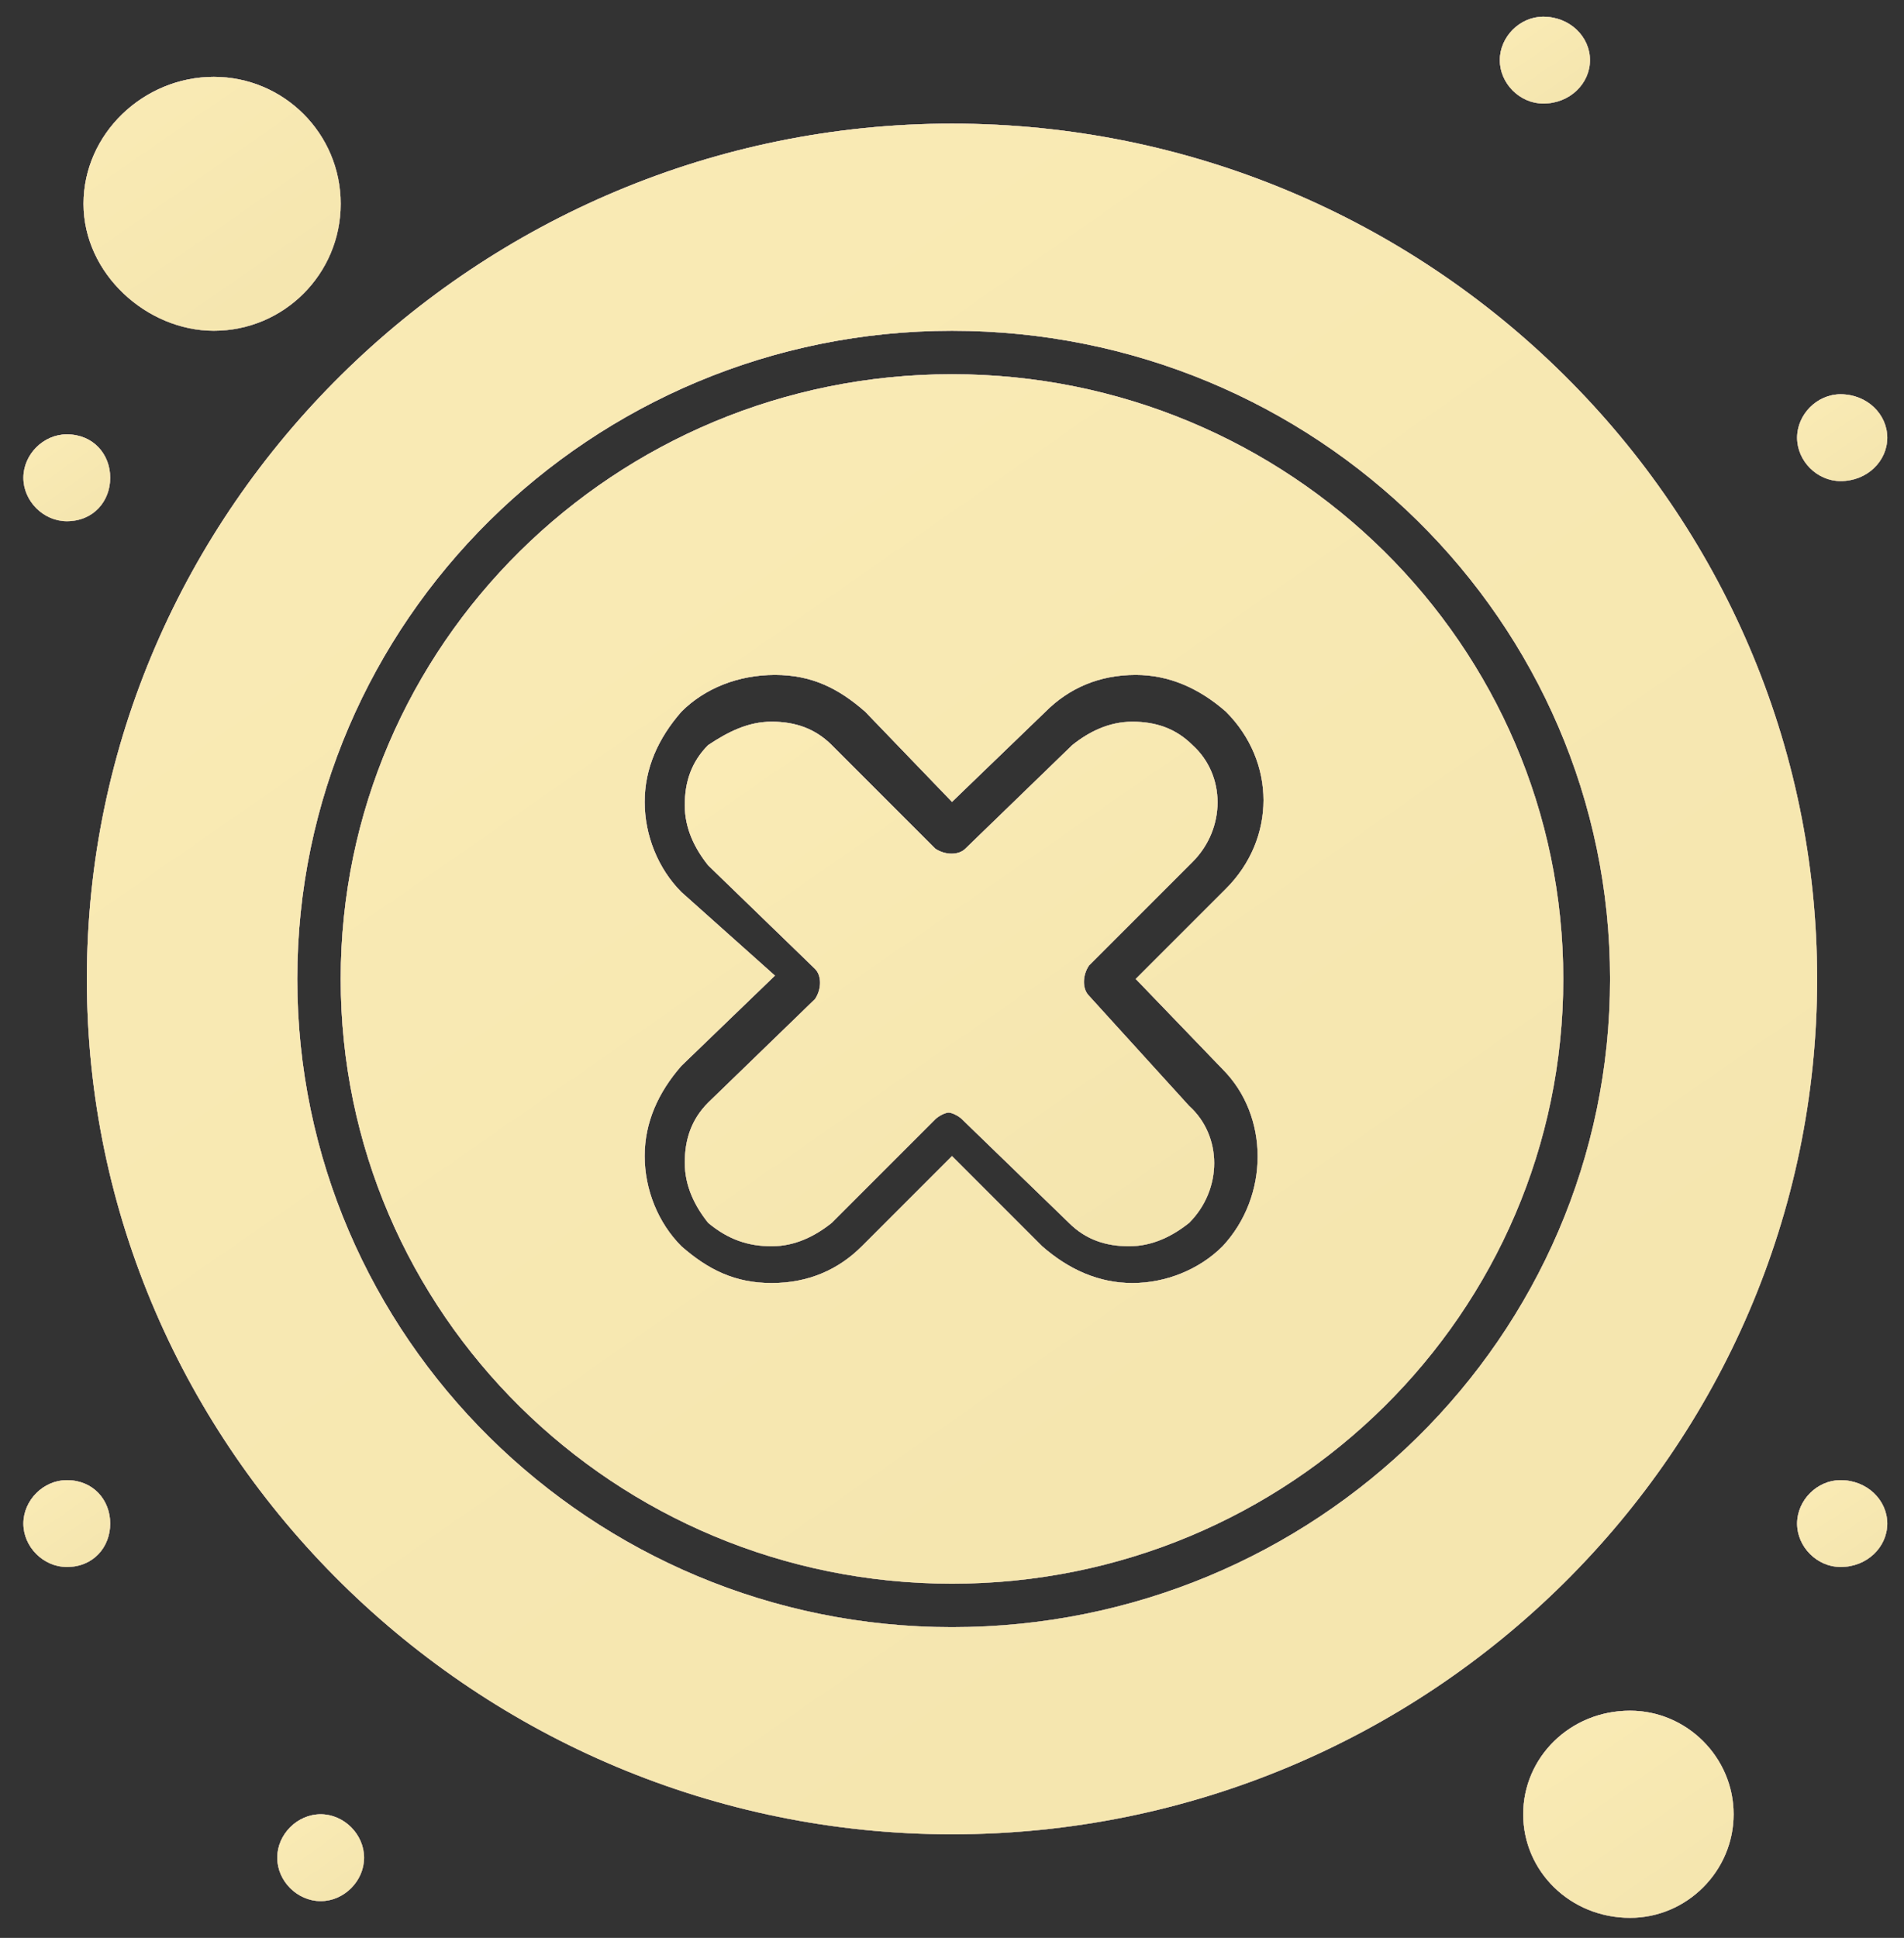 <?xml version="1.0" encoding="UTF-8"?> <svg xmlns="http://www.w3.org/2000/svg" width="57" height="58" viewBox="0 0 57 58" fill="none"><rect x="0" y="0" width="57" height="58" fill="#333333" stroke="none"/> <path fill-rule="evenodd" clip-rule="evenodd" d="M46.8 29.3C46.8 39.3 38.6 47.4 28.5 47.4C18.4 47.4 10.2 39.3 10.2 29.3C10.2 19.3 18.4 11.2 28.5 11.2C38.6 11.2 46.8 19.3 46.8 29.3ZM36.6 32L34 29.3L36.7 26.6C38.2 25.1 38.2 22.8 36.7 21.3C35.9 20.6 35 20.2 34 20.2C32.9 20.2 32 20.6 31.3 21.3L28.5 24L25.9 21.3C25.1 20.6 24.3 20.2 23.2 20.2C22.1 20.2 21.1 20.6 20.4 21.3C19.7 22.1 19.3 23 19.3 24C19.3 25 19.7 26 20.4 26.7L23.2 29.2L20.4 31.9C19.7 32.7 19.3 33.6 19.3 34.6C19.3 35.6 19.7 36.6 20.4 37.3C21.2 38 22 38.4 23.1 38.4C24.2 38.4 25.1 38 25.8 37.3L28.5 34.6L31.2 37.3C32 38 32.9 38.4 33.9 38.4C34.9 38.4 35.9 38 36.6 37.3C38 35.8 38 33.4 36.6 32Z" fill="url(#paint0_linear_1519_131)"></path> <path fill-rule="evenodd" clip-rule="evenodd" d="M46.8 29.3C46.8 39.3 38.6 47.4 28.5 47.4C18.4 47.4 10.2 39.3 10.2 29.3C10.2 19.3 18.4 11.2 28.5 11.2C38.6 11.2 46.8 19.3 46.8 29.3ZM36.6 32L34 29.3L36.7 26.6C38.2 25.1 38.2 22.8 36.7 21.3C35.9 20.6 35 20.2 34 20.2C32.9 20.2 32 20.6 31.3 21.3L28.5 24L25.9 21.3C25.1 20.6 24.3 20.2 23.2 20.2C22.1 20.2 21.1 20.6 20.4 21.3C19.7 22.1 19.3 23 19.3 24C19.3 25 19.7 26 20.4 26.7L23.2 29.2L20.4 31.9C19.7 32.7 19.3 33.6 19.3 34.6C19.3 35.6 19.7 36.6 20.4 37.3C21.2 38 22 38.4 23.1 38.4C24.2 38.4 25.1 38 25.8 37.3L28.5 34.6L31.2 37.3C32 38 32.9 38.4 33.9 38.4C34.9 38.4 35.9 38 36.6 37.3C38 35.8 38 33.4 36.6 32Z" fill="url(#paint1_linear_1519_131)"></path> <path fill-rule="evenodd" clip-rule="evenodd" d="M46.8 29.3C46.8 39.3 38.6 47.4 28.5 47.4C18.4 47.4 10.2 39.3 10.2 29.3C10.2 19.3 18.4 11.2 28.5 11.2C38.6 11.2 46.8 19.3 46.8 29.3ZM36.6 32L34 29.3L36.7 26.6C38.2 25.1 38.2 22.8 36.7 21.3C35.9 20.6 35 20.2 34 20.2C32.9 20.2 32 20.6 31.3 21.3L28.5 24L25.9 21.3C25.1 20.6 24.3 20.2 23.2 20.2C22.1 20.2 21.1 20.6 20.4 21.3C19.7 22.1 19.3 23 19.3 24C19.3 25 19.7 26 20.4 26.7L23.2 29.2L20.4 31.9C19.7 32.7 19.3 33.6 19.3 34.6C19.3 35.6 19.7 36.6 20.4 37.3C21.2 38 22 38.4 23.1 38.4C24.2 38.4 25.1 38 25.8 37.3L28.5 34.6L31.2 37.3C32 38 32.9 38.4 33.9 38.4C34.9 38.4 35.9 38 36.6 37.3C38 35.8 38 33.4 36.6 32Z" fill="url(#paint2_linear_1519_131)"></path> <path d="M32.6 29.8C32.4 29.6 32.4 29.2 32.6 28.9L35.7 25.8C36.7 24.8 36.7 23.2 35.7 22.3C35.2 21.8 34.6 21.6 33.9 21.6C33.2 21.6 32.6 21.9 32.1 22.3L28.9 25.4C28.7 25.6 28.3 25.6 28 25.4L24.9 22.3C24.4 21.8 23.8 21.6 23.1 21.6C22.4 21.6 21.8 21.9 21.2 22.3C20.7 22.8 20.5 23.4 20.5 24.1C20.5 24.8 20.8 25.4 21.2 25.9L24.4 29C24.6 29.2 24.6 29.6 24.4 29.9L21.2 33C20.7 33.5 20.5 34.1 20.5 34.8C20.5 35.5 20.8 36.1 21.2 36.6C21.8 37.1 22.4 37.3 23.1 37.3C23.8 37.3 24.4 37 24.9 36.6L28 33.5C28.1 33.4 28.3 33.3 28.4 33.3C28.5 33.3 28.7 33.4 28.8 33.5L32 36.6C32.5 37.1 33.1 37.3 33.8 37.3C34.5 37.3 35.1 37 35.6 36.6C36.6 35.6 36.6 34 35.6 33.1L32.6 29.8Z" fill="url(#paint3_linear_1519_131)"></path> <path d="M32.6 29.8C32.4 29.6 32.4 29.2 32.6 28.9L35.7 25.8C36.7 24.8 36.7 23.2 35.7 22.3C35.2 21.8 34.6 21.6 33.9 21.6C33.2 21.6 32.6 21.9 32.1 22.3L28.9 25.4C28.7 25.6 28.3 25.6 28 25.4L24.9 22.3C24.4 21.8 23.8 21.6 23.1 21.6C22.4 21.6 21.8 21.9 21.2 22.3C20.7 22.8 20.5 23.4 20.5 24.1C20.5 24.8 20.8 25.4 21.2 25.9L24.4 29C24.6 29.2 24.6 29.6 24.4 29.9L21.2 33C20.7 33.5 20.5 34.1 20.5 34.8C20.5 35.5 20.8 36.1 21.2 36.6C21.8 37.1 22.4 37.3 23.1 37.3C23.8 37.3 24.4 37 24.9 36.6L28 33.5C28.1 33.4 28.3 33.3 28.4 33.3C28.5 33.3 28.7 33.4 28.8 33.5L32 36.6C32.5 37.1 33.1 37.3 33.8 37.3C34.5 37.3 35.1 37 35.6 36.6C36.6 35.6 36.6 34 35.6 33.1L32.6 29.8Z" fill="url(#paint4_linear_1519_131)"></path> <path d="M32.6 29.8C32.4 29.6 32.4 29.2 32.6 28.9L35.7 25.8C36.7 24.8 36.7 23.2 35.7 22.3C35.2 21.8 34.6 21.6 33.9 21.6C33.2 21.6 32.6 21.9 32.1 22.3L28.9 25.4C28.7 25.6 28.3 25.6 28 25.4L24.9 22.3C24.4 21.8 23.8 21.6 23.1 21.6C22.4 21.6 21.8 21.9 21.2 22.3C20.7 22.8 20.5 23.4 20.5 24.1C20.5 24.8 20.8 25.4 21.2 25.9L24.4 29C24.6 29.2 24.6 29.6 24.4 29.9L21.2 33C20.7 33.5 20.5 34.1 20.5 34.8C20.5 35.5 20.8 36.1 21.2 36.6C21.8 37.1 22.4 37.3 23.1 37.3C23.8 37.3 24.4 37 24.9 36.6L28 33.5C28.1 33.4 28.3 33.3 28.4 33.3C28.5 33.3 28.7 33.4 28.8 33.5L32 36.6C32.5 37.1 33.1 37.3 33.8 37.3C34.5 37.3 35.1 37 35.6 36.6C36.6 35.6 36.6 34 35.6 33.1L32.6 29.8Z" fill="url(#paint5_linear_1519_131)"></path> <path fill-rule="evenodd" clip-rule="evenodd" d="M28.5 54.9C14.3 54.9 2.6 43.4 2.6 29.3C2.6 15.2 14.3 3.7 28.5 3.7C42.8 3.7 54.4 15.2 54.4 29.3C54.4 43.4 42.8 54.9 28.5 54.9ZM48.2 29.3C48.2 18.6 39.4 9.9 28.5 9.9C17.7 9.9 8.9 18.6 8.9 29.3C8.9 40 17.7 48.7 28.5 48.7C39.4 48.7 48.2 40 48.2 29.3Z" fill="url(#paint6_linear_1519_131)"></path> <path fill-rule="evenodd" clip-rule="evenodd" d="M28.5 54.9C14.3 54.9 2.6 43.4 2.6 29.3C2.6 15.2 14.3 3.7 28.5 3.7C42.8 3.7 54.4 15.2 54.4 29.3C54.4 43.4 42.8 54.9 28.5 54.9ZM48.2 29.3C48.2 18.6 39.4 9.9 28.5 9.9C17.7 9.9 8.9 18.6 8.9 29.3C8.9 40 17.7 48.7 28.5 48.7C39.4 48.7 48.2 40 48.2 29.3Z" fill="url(#paint7_linear_1519_131)"></path> <path fill-rule="evenodd" clip-rule="evenodd" d="M28.5 54.9C14.3 54.9 2.6 43.4 2.6 29.3C2.6 15.2 14.3 3.7 28.5 3.7C42.8 3.7 54.4 15.2 54.4 29.3C54.4 43.4 42.8 54.9 28.5 54.9ZM48.2 29.3C48.2 18.6 39.4 9.9 28.5 9.9C17.7 9.9 8.9 18.6 8.9 29.3C8.9 40 17.7 48.7 28.5 48.7C39.4 48.7 48.2 40 48.2 29.3Z" fill="url(#paint8_linear_1519_131)"></path> <path d="M2 44.3C2.8 44.3 3.3 44.9 3.3 45.6C3.3 46.3 2.8 46.9 2 46.9C1.3 46.9 0.7 46.3 0.7 45.6C0.7 44.9 1.3 44.3 2 44.3Z" fill="url(#paint9_linear_1519_131)"></path> <path d="M2 44.3C2.8 44.3 3.3 44.9 3.3 45.6C3.3 46.3 2.8 46.9 2 46.9C1.3 46.9 0.7 46.3 0.7 45.6C0.7 44.9 1.3 44.3 2 44.3Z" fill="url(#paint10_linear_1519_131)"></path> <path d="M2 44.3C2.8 44.3 3.3 44.9 3.3 45.6C3.3 46.3 2.8 46.9 2 46.9C1.3 46.9 0.7 46.3 0.7 45.6C0.7 44.9 1.3 44.3 2 44.3Z" fill="url(#paint11_linear_1519_131)"></path> <path d="M55.1 44.3C55.9 44.3 56.5 44.9 56.5 45.6C56.5 46.3 55.9 46.9 55.1 46.9C54.4 46.9 53.8 46.3 53.8 45.6C53.8 44.9 54.4 44.3 55.1 44.3Z" fill="url(#paint12_linear_1519_131)"></path> <path d="M55.1 44.3C55.9 44.3 56.5 44.9 56.5 45.6C56.5 46.3 55.9 46.9 55.1 46.9C54.4 46.9 53.8 46.3 53.8 45.6C53.8 44.9 54.4 44.3 55.1 44.3Z" fill="url(#paint13_linear_1519_131)"></path> <path d="M55.1 44.3C55.9 44.3 56.5 44.9 56.5 45.6C56.5 46.3 55.9 46.9 55.1 46.9C54.4 46.9 53.8 46.3 53.8 45.6C53.8 44.9 54.4 44.3 55.1 44.3Z" fill="url(#paint14_linear_1519_131)"></path> <path d="M55.1 11.8C55.9 11.8 56.5 12.4 56.5 13.1C56.5 13.8 55.9 14.4 55.1 14.4C54.4 14.4 53.8 13.8 53.8 13.1C53.8 12.4 54.4 11.8 55.1 11.8Z" fill="url(#paint15_linear_1519_131)"></path> <path d="M55.1 11.8C55.9 11.8 56.5 12.4 56.5 13.1C56.5 13.8 55.9 14.4 55.1 14.4C54.4 14.4 53.8 13.8 53.8 13.1C53.8 12.4 54.4 11.8 55.1 11.8Z" fill="url(#paint16_linear_1519_131)"></path> <path d="M55.1 11.8C55.9 11.8 56.5 12.4 56.5 13.1C56.5 13.8 55.9 14.4 55.1 14.4C54.4 14.4 53.8 13.8 53.8 13.1C53.8 12.4 54.4 11.8 55.1 11.8Z" fill="url(#paint17_linear_1519_131)"></path> <path d="M2 13C2.8 13 3.3 13.6 3.3 14.3C3.3 15 2.8 15.6 2 15.6C1.3 15.6 0.7 15 0.7 14.3C0.7 13.6 1.3 13 2 13Z" fill="url(#paint18_linear_1519_131)"></path> <path d="M2 13C2.8 13 3.3 13.6 3.3 14.3C3.3 15 2.8 15.6 2 15.6C1.3 15.6 0.7 15 0.7 14.3C0.7 13.6 1.3 13 2 13Z" fill="url(#paint19_linear_1519_131)"></path> <path d="M2 13C2.8 13 3.3 13.6 3.3 14.3C3.3 15 2.8 15.6 2 15.6C1.3 15.6 0.7 15 0.7 14.3C0.7 13.6 1.3 13 2 13Z" fill="url(#paint20_linear_1519_131)"></path> <path d="M9.6 54.3C10.3 54.3 10.9 54.9 10.9 55.6C10.9 56.3 10.3 56.9 9.6 56.9C8.9 56.9 8.3 56.3 8.3 55.6C8.3 54.9 8.9 54.3 9.6 54.3Z" fill="url(#paint21_linear_1519_131)"></path> <path d="M9.6 54.3C10.3 54.3 10.9 54.9 10.9 55.6C10.9 56.3 10.3 56.9 9.6 56.9C8.9 56.9 8.3 56.3 8.3 55.6C8.3 54.9 8.9 54.3 9.6 54.3Z" fill="url(#paint22_linear_1519_131)"></path> <path d="M9.6 54.3C10.3 54.3 10.9 54.9 10.9 55.6C10.9 56.3 10.3 56.9 9.6 56.9C8.9 56.9 8.3 56.3 8.3 55.6C8.3 54.9 8.9 54.3 9.6 54.3Z" fill="url(#paint23_linear_1519_131)"></path> <path d="M46.2 0.5C47 0.5 47.6 1.1 47.6 1.8C47.6 2.5 47 3.1 46.2 3.1C45.5 3.1 44.9 2.5 44.9 1.8C44.9 1.1 45.5 0.5 46.2 0.5Z" fill="url(#paint24_linear_1519_131)"></path> <path d="M46.2 0.5C47 0.5 47.6 1.1 47.6 1.8C47.6 2.5 47 3.1 46.2 3.1C45.5 3.1 44.9 2.5 44.9 1.8C44.9 1.1 45.5 0.5 46.2 0.5Z" fill="url(#paint25_linear_1519_131)"></path> <path d="M46.2 0.5C47 0.5 47.6 1.1 47.6 1.8C47.6 2.5 47 3.1 46.2 3.1C45.5 3.1 44.9 2.5 44.9 1.8C44.9 1.1 45.5 0.5 46.2 0.5Z" fill="url(#paint26_linear_1519_131)"></path> <path d="M6.4 9.9C8.5 9.9 10.2 8.2 10.2 6.1C10.2 4 8.5 2.3 6.4 2.3C4.3 2.3 2.5 4 2.5 6.1C2.5 8.2 4.4 9.9 6.4 9.9Z" fill="url(#paint27_linear_1519_131)"></path> <path d="M6.4 9.9C8.5 9.9 10.2 8.2 10.2 6.1C10.2 4 8.5 2.3 6.4 2.3C4.3 2.3 2.5 4 2.5 6.1C2.5 8.2 4.4 9.9 6.4 9.9Z" fill="url(#paint28_linear_1519_131)"></path> <path d="M6.4 9.9C8.5 9.9 10.2 8.2 10.2 6.1C10.2 4 8.5 2.3 6.4 2.3C4.3 2.3 2.5 4 2.5 6.1C2.5 8.2 4.4 9.9 6.4 9.9Z" fill="url(#paint29_linear_1519_131)"></path> <path d="M48.8 51.2C47 51.2 45.6 52.6 45.6 54.3C45.6 56 47 57.4 48.8 57.4C50.5 57.4 51.9 56 51.9 54.3C51.9 52.6 50.5 51.2 48.8 51.2Z" fill="url(#paint30_linear_1519_131)"></path> <path d="M48.8 51.2C47 51.2 45.6 52.6 45.6 54.3C45.6 56 47 57.4 48.8 57.4C50.5 57.4 51.9 56 51.9 54.3C51.9 52.6 50.5 51.2 48.8 51.2Z" fill="url(#paint31_linear_1519_131)"></path> <path d="M48.8 51.2C47 51.2 45.6 52.6 45.6 54.3C45.6 56 47 57.4 48.8 57.4C50.5 57.4 51.9 56 51.9 54.3C51.9 52.6 50.5 51.2 48.8 51.2Z" fill="url(#paint32_linear_1519_131)"></path> <defs> <linearGradient id="paint0_linear_1519_131" x1="46.222" y1="9.738" x2="2.192" y2="27.177" gradientUnits="userSpaceOnUse"> <stop stop-color="#FFEFB2"></stop> <stop offset="0.112" stop-color="#DECA8D"></stop> <stop offset="0.309" stop-color="#F8E4A7"></stop> <stop offset="0.465" stop-color="#FFFFDC"></stop> <stop offset="0.732" stop-color="#EEDA9D"></stop> <stop offset="0.908" stop-color="#FFEBAE"></stop> <stop offset="1" stop-color="#EDD89B"></stop> </linearGradient> <linearGradient id="paint1_linear_1519_131" x1="16.628" y1="13.745" x2="38.632" y2="47.45" gradientUnits="userSpaceOnUse"> <stop stop-color="#B393CF"></stop> <stop offset="1" stop-color="#806895"></stop> </linearGradient> <linearGradient id="paint2_linear_1519_131" x1="15.316" y1="10.882" x2="40.821" y2="47.565" gradientUnits="userSpaceOnUse"> <stop stop-color="#FAEBB5"></stop> <stop offset="1" stop-color="#F4E5AE"></stop> </linearGradient> <linearGradient id="paint3_linear_1519_131" x1="36.198" y1="20.966" x2="17.035" y2="28.592" gradientUnits="userSpaceOnUse"> <stop stop-color="#FFEFB2"></stop> <stop offset="0.112" stop-color="#DECA8D"></stop> <stop offset="0.309" stop-color="#F8E4A7"></stop> <stop offset="0.465" stop-color="#FFFFDC"></stop> <stop offset="0.732" stop-color="#EEDA9D"></stop> <stop offset="0.908" stop-color="#FFEBAE"></stop> <stop offset="1" stop-color="#EDD89B"></stop> </linearGradient> <linearGradient id="paint4_linear_1519_131" x1="23.301" y1="22.703" x2="32.826" y2="37.363" gradientUnits="userSpaceOnUse"> <stop stop-color="#B393CF"></stop> <stop offset="1" stop-color="#806895"></stop> </linearGradient> <linearGradient id="paint5_linear_1519_131" x1="22.73" y1="21.462" x2="33.772" y2="37.421" gradientUnits="userSpaceOnUse"> <stop stop-color="#FAEBB5"></stop> <stop offset="1" stop-color="#F4E5AE"></stop> </linearGradient> <linearGradient id="paint6_linear_1519_131" x1="53.582" y1="1.633" x2="-8.723" y2="26.326" gradientUnits="userSpaceOnUse"> <stop stop-color="#FFEFB2"></stop> <stop offset="0.112" stop-color="#DECA8D"></stop> <stop offset="0.309" stop-color="#F8E4A7"></stop> <stop offset="0.465" stop-color="#FFFFDC"></stop> <stop offset="0.732" stop-color="#EEDA9D"></stop> <stop offset="0.908" stop-color="#FFEBAE"></stop> <stop offset="1" stop-color="#EDD89B"></stop> </linearGradient> <linearGradient id="paint7_linear_1519_131" x1="11.697" y1="7.299" x2="42.811" y2="54.989" gradientUnits="userSpaceOnUse"> <stop stop-color="#B393CF"></stop> <stop offset="1" stop-color="#806895"></stop> </linearGradient> <linearGradient id="paint8_linear_1519_131" x1="9.841" y1="3.25" x2="45.905" y2="55.155" gradientUnits="userSpaceOnUse"> <stop stop-color="#FAEBB5"></stop> <stop offset="1" stop-color="#F4E5AE"></stop> </linearGradient> <linearGradient id="paint9_linear_1519_131" x1="3.259" y1="44.195" x2="0.122" y2="45.424" gradientUnits="userSpaceOnUse"> <stop stop-color="#FFEFB2"></stop> <stop offset="0.112" stop-color="#DECA8D"></stop> <stop offset="0.309" stop-color="#F8E4A7"></stop> <stop offset="0.465" stop-color="#FFFFDC"></stop> <stop offset="0.732" stop-color="#EEDA9D"></stop> <stop offset="0.908" stop-color="#FFEBAE"></stop> <stop offset="1" stop-color="#EDD89B"></stop> </linearGradient> <linearGradient id="paint10_linear_1519_131" x1="1.157" y1="44.483" x2="2.744" y2="46.887" gradientUnits="userSpaceOnUse"> <stop stop-color="#B393CF"></stop> <stop offset="1" stop-color="#806895"></stop> </linearGradient> <linearGradient id="paint11_linear_1519_131" x1="1.063" y1="44.277" x2="2.902" y2="46.893" gradientUnits="userSpaceOnUse"> <stop stop-color="#FAEBB5"></stop> <stop offset="1" stop-color="#F4E5AE"></stop> </linearGradient> <linearGradient id="paint12_linear_1519_131" x1="56.457" y1="44.195" x2="53.233" y2="45.506" gradientUnits="userSpaceOnUse"> <stop stop-color="#FFEFB2"></stop> <stop offset="0.112" stop-color="#DECA8D"></stop> <stop offset="0.309" stop-color="#F8E4A7"></stop> <stop offset="0.465" stop-color="#FFFFDC"></stop> <stop offset="0.732" stop-color="#EEDA9D"></stop> <stop offset="0.908" stop-color="#FFEBAE"></stop> <stop offset="1" stop-color="#EDD89B"></stop> </linearGradient> <linearGradient id="paint13_linear_1519_131" x1="54.274" y1="44.483" x2="55.837" y2="46.942" gradientUnits="userSpaceOnUse"> <stop stop-color="#B393CF"></stop> <stop offset="1" stop-color="#806895"></stop> </linearGradient> <linearGradient id="paint14_linear_1519_131" x1="54.178" y1="44.277" x2="55.992" y2="46.957" gradientUnits="userSpaceOnUse"> <stop stop-color="#FAEBB5"></stop> <stop offset="1" stop-color="#F4E5AE"></stop> </linearGradient> <linearGradient id="paint15_linear_1519_131" x1="56.457" y1="11.695" x2="53.233" y2="13.006" gradientUnits="userSpaceOnUse"> <stop stop-color="#FFEFB2"></stop> <stop offset="0.112" stop-color="#DECA8D"></stop> <stop offset="0.309" stop-color="#F8E4A7"></stop> <stop offset="0.465" stop-color="#FFFFDC"></stop> <stop offset="0.732" stop-color="#EEDA9D"></stop> <stop offset="0.908" stop-color="#FFEBAE"></stop> <stop offset="1" stop-color="#EDD89B"></stop> </linearGradient> <linearGradient id="paint16_linear_1519_131" x1="54.274" y1="11.983" x2="55.837" y2="14.442" gradientUnits="userSpaceOnUse"> <stop stop-color="#B393CF"></stop> <stop offset="1" stop-color="#806895"></stop> </linearGradient> <linearGradient id="paint17_linear_1519_131" x1="54.178" y1="11.777" x2="55.992" y2="14.457" gradientUnits="userSpaceOnUse"> <stop stop-color="#FAEBB5"></stop> <stop offset="1" stop-color="#F4E5AE"></stop> </linearGradient> <linearGradient id="paint18_linear_1519_131" x1="3.259" y1="12.895" x2="0.122" y2="14.124" gradientUnits="userSpaceOnUse"> <stop stop-color="#FFEFB2"></stop> <stop offset="0.112" stop-color="#DECA8D"></stop> <stop offset="0.309" stop-color="#F8E4A7"></stop> <stop offset="0.465" stop-color="#FFFFDC"></stop> <stop offset="0.732" stop-color="#EEDA9D"></stop> <stop offset="0.908" stop-color="#FFEBAE"></stop> <stop offset="1" stop-color="#EDD89B"></stop> </linearGradient> <linearGradient id="paint19_linear_1519_131" x1="1.157" y1="13.183" x2="2.744" y2="15.588" gradientUnits="userSpaceOnUse"> <stop stop-color="#B393CF"></stop> <stop offset="1" stop-color="#806895"></stop> </linearGradient> <linearGradient id="paint20_linear_1519_131" x1="1.063" y1="12.977" x2="2.902" y2="15.593" gradientUnits="userSpaceOnUse"> <stop stop-color="#FAEBB5"></stop> <stop offset="1" stop-color="#F4E5AE"></stop> </linearGradient> <linearGradient id="paint21_linear_1519_131" x1="10.859" y1="54.195" x2="7.722" y2="55.424" gradientUnits="userSpaceOnUse"> <stop stop-color="#FFEFB2"></stop> <stop offset="0.112" stop-color="#DECA8D"></stop> <stop offset="0.309" stop-color="#F8E4A7"></stop> <stop offset="0.465" stop-color="#FFFFDC"></stop> <stop offset="0.732" stop-color="#EEDA9D"></stop> <stop offset="0.908" stop-color="#FFEBAE"></stop> <stop offset="1" stop-color="#EDD89B"></stop> </linearGradient> <linearGradient id="paint22_linear_1519_131" x1="8.757" y1="54.483" x2="10.344" y2="56.887" gradientUnits="userSpaceOnUse"> <stop stop-color="#B393CF"></stop> <stop offset="1" stop-color="#806895"></stop> </linearGradient> <linearGradient id="paint23_linear_1519_131" x1="8.663" y1="54.277" x2="10.502" y2="56.893" gradientUnits="userSpaceOnUse"> <stop stop-color="#FAEBB5"></stop> <stop offset="1" stop-color="#F4E5AE"></stop> </linearGradient> <linearGradient id="paint24_linear_1519_131" x1="47.557" y1="0.395" x2="44.333" y2="1.707" gradientUnits="userSpaceOnUse"> <stop stop-color="#FFEFB2"></stop> <stop offset="0.112" stop-color="#DECA8D"></stop> <stop offset="0.309" stop-color="#F8E4A7"></stop> <stop offset="0.465" stop-color="#FFFFDC"></stop> <stop offset="0.732" stop-color="#EEDA9D"></stop> <stop offset="0.908" stop-color="#FFEBAE"></stop> <stop offset="1" stop-color="#EDD89B"></stop> </linearGradient> <linearGradient id="paint25_linear_1519_131" x1="45.374" y1="0.683" x2="46.937" y2="3.142" gradientUnits="userSpaceOnUse"> <stop stop-color="#B393CF"></stop> <stop offset="1" stop-color="#806895"></stop> </linearGradient> <linearGradient id="paint26_linear_1519_131" x1="45.277" y1="0.477" x2="47.092" y2="3.157" gradientUnits="userSpaceOnUse"> <stop stop-color="#FAEBB5"></stop> <stop offset="1" stop-color="#F4E5AE"></stop> </linearGradient> <linearGradient id="paint27_linear_1519_131" x1="10.078" y1="1.993" x2="0.82" y2="5.667" gradientUnits="userSpaceOnUse"> <stop stop-color="#FFEFB2"></stop> <stop offset="0.112" stop-color="#DECA8D"></stop> <stop offset="0.309" stop-color="#F8E4A7"></stop> <stop offset="0.465" stop-color="#FFFFDC"></stop> <stop offset="0.732" stop-color="#EEDA9D"></stop> <stop offset="0.908" stop-color="#FFEBAE"></stop> <stop offset="1" stop-color="#EDD89B"></stop> </linearGradient> <linearGradient id="paint28_linear_1519_131" x1="3.852" y1="2.834" x2="8.468" y2="9.919" gradientUnits="userSpaceOnUse"> <stop stop-color="#B393CF"></stop> <stop offset="1" stop-color="#806895"></stop> </linearGradient> <linearGradient id="paint29_linear_1519_131" x1="3.576" y1="2.233" x2="8.927" y2="9.945" gradientUnits="userSpaceOnUse"> <stop stop-color="#FAEBB5"></stop> <stop offset="1" stop-color="#F4E5AE"></stop> </linearGradient> <linearGradient id="paint30_linear_1519_131" x1="51.8" y1="50.95" x2="44.232" y2="53.963" gradientUnits="userSpaceOnUse"> <stop stop-color="#FFEFB2"></stop> <stop offset="0.112" stop-color="#DECA8D"></stop> <stop offset="0.309" stop-color="#F8E4A7"></stop> <stop offset="0.465" stop-color="#FFFFDC"></stop> <stop offset="0.732" stop-color="#EEDA9D"></stop> <stop offset="0.908" stop-color="#FFEBAE"></stop> <stop offset="1" stop-color="#EDD89B"></stop> </linearGradient> <linearGradient id="paint31_linear_1519_131" x1="46.706" y1="51.636" x2="50.467" y2="57.426" gradientUnits="userSpaceOnUse"> <stop stop-color="#B393CF"></stop> <stop offset="1" stop-color="#806895"></stop> </linearGradient> <linearGradient id="paint32_linear_1519_131" x1="46.48" y1="51.146" x2="50.841" y2="57.449" gradientUnits="userSpaceOnUse"> <stop stop-color="#FAEBB5"></stop> <stop offset="1" stop-color="#F4E5AE"></stop> </linearGradient> </defs> </svg> 